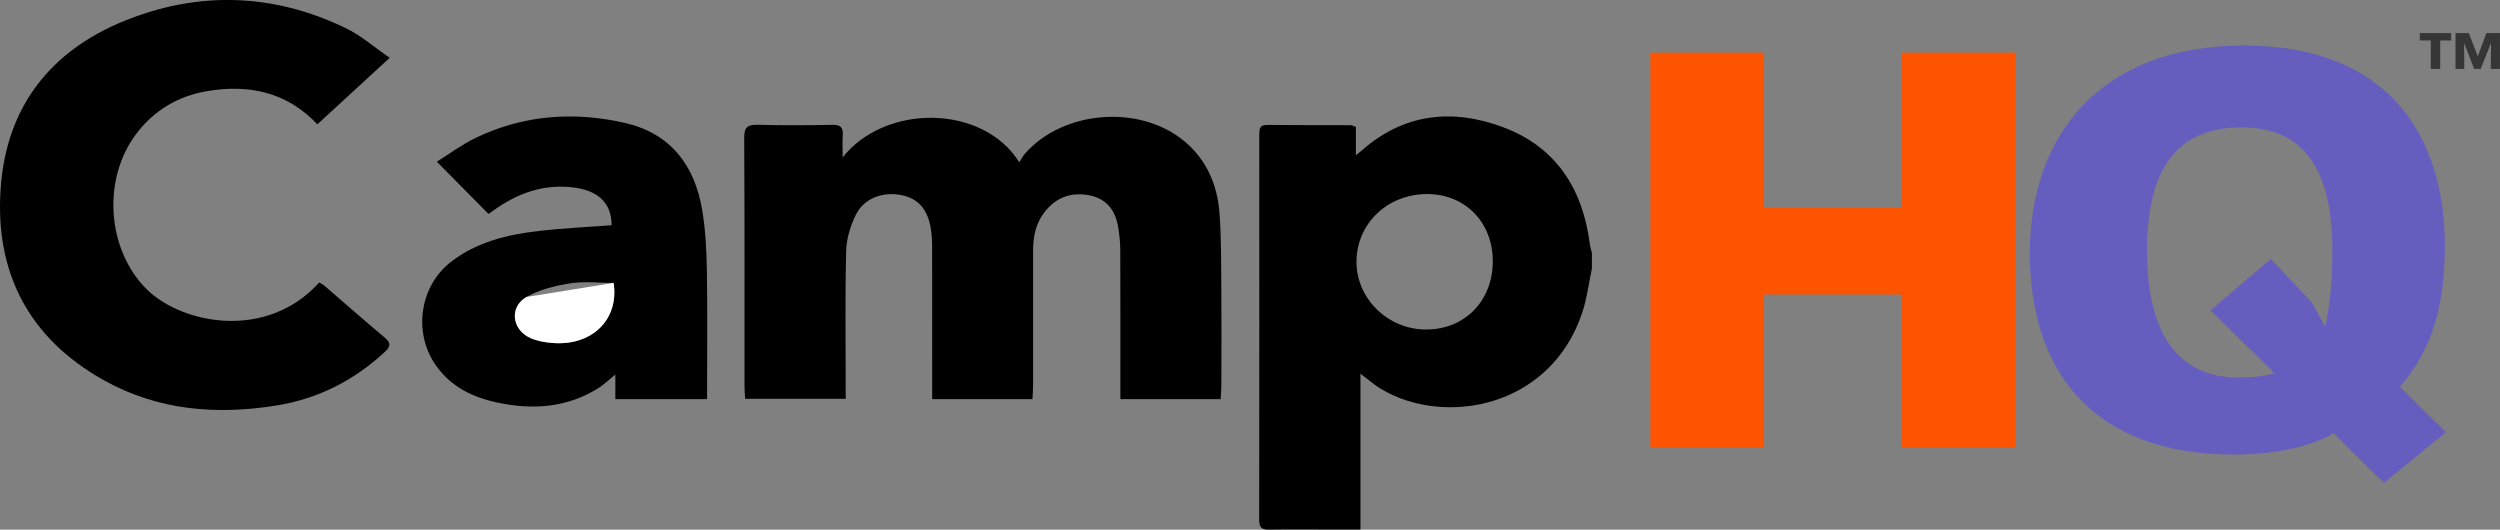<?xml version="1.0" encoding="UTF-8"?>
<svg id="Group_1" data-name="Group 1" xmlns="http://www.w3.org/2000/svg" viewBox="0 0 528.44 111.96">
  <rect x="0" y="0" width="528.44" height="111.96" fill="#808080" stroke="none"/>
  <defs>
    <style>
      .cls-1, .cls-2, .cls-3, .cls-4, .cls-5 {
        stroke-width: 0px;
      }

      .cls-2 {
        fill: #fc5401;
      }

      .cls-3 {
        fill: #363636;
      }

      .cls-4 {
        fill: #665ebf;
      }

      .cls-5 {
        fill: #fff;
      }
    </style>
  </defs>
  <g id="HQ">
    <path class="cls-2" d="M425.94,94.69h-24.03v-32.44h-29.03v32.44h-24.03V11.12h24.03v32.78h29.03V11.12h24.03v83.57Z"/>
    <path class="cls-4" d="M429.06,53.48c0-24.82,14.89-43.86,45.3-43.86s42.42,19.05,42.42,42.25c0,12.47-2.5,21.82-9.51,29.9l9.76,9.58-13.14,10.74-10.64-10.5c-4.88,2.89-12.64,4.5-21.02,4.5-30.03,0-43.17-17.78-43.17-42.59ZM480.74,78.87l-13.51-13.27,12.76-10.85,8.63,9.12,2.88,5.19c1.13-5.08,1.5-11.08,1.5-16.16,0-18.7-7.26-25.97-19.15-25.97-12.76,0-20.02,7.5-20.02,26.09s7.38,26.78,19.27,26.78c2.13,0,5-.12,7.63-.92Z"/>
  </g>
  <g id="Camp_Image" data-name="Camp Image">
    <g>
      <path class="cls-1" d="M336.47,56.86c-.64,3.02-1.01,6.12-1.96,9.04-6.7,20.46-29.35,24.32-42.66,16.27-1.4-.85-2.65-1.95-4.28-3.17v32.93c-2.32,0-4.36,0-6.4,0-4.31,0-8.62-.05-12.93.02-1.54.03-2.08-.47-2.08-2.05.04-27.15.03-54.3.02-81.45,0-1.13.06-2.05,1.6-2.04,5.91.05,11.82.03,17.72.05.3,0,.59.19,1.1.36v5.97c.57-.43.81-.6,1.03-.79,8.97-8.05,19.34-9.15,30.15-5.09,11.11,4.17,16.74,12.96,18.25,24.52.09.7.3,1.38.46,2.07v3.35ZM315.54,55.36c.07-8.21-5.69-14.25-13.69-14.34-8.44-.09-15.06,6.13-15.12,14.21-.06,7.8,6.51,14.32,14.5,14.42,8.24.1,14.23-5.89,14.31-14.29Z"/>
      <path class="cls-1" d="M178.13,33.25c9.02-11.36,29.6-11.24,37.32,1.04.46-.7.77-1.33,1.22-1.84,8.11-9.18,24.33-10.44,33.72-2.56,4.65,3.9,6.92,9.16,7.37,15.05.43,5.54.35,11.13.4,16.7.06,6.69.02,13.38,0,20.07,0,.85-.09,1.71-.14,2.66h-21.2c0-1,0-1.85,0-2.7,0-9.56.02-19.11-.02-28.67,0-1.58-.17-3.18-.4-4.74-.52-3.54-2.28-6.15-5.95-6.93-3.84-.82-7.13.3-9.59,3.41-1.91,2.42-2.5,5.26-2.49,8.29.02,9.48.01,18.95,0,28.43,0,.93-.08,1.87-.13,2.91h-21.2c0-.99,0-1.84,0-2.7,0-9.88.01-19.75-.01-29.63,0-1.34-.1-2.71-.33-4.03-.65-3.6-2.51-6.13-6.36-6.81-3.83-.68-7.71.73-9.41,4.16-1.17,2.34-2,5.1-2.07,7.69-.24,9.47-.1,18.95-.1,28.43v2.82h-21.25c-.05-.88-.14-1.74-.14-2.59,0-17.52.04-35.04-.06-52.56-.01-2.26.69-2.82,2.85-2.77,5.27.14,10.54.1,15.81.01,1.7-.03,2.3.56,2.17,2.21-.1,1.33-.02,2.68-.02,4.63Z"/>
      <path class="cls-1" d="M82.37,12.22c-5.39,4.96-10.24,9.42-15.29,14.06-6.49-6.88-14.58-8.53-23.45-6.99-6.02,1.04-11.05,4.03-14.79,8.95-7.33,9.66-6.22,24.58,2.16,32.89,7.45,7.38,25.36,10.92,36.49-1.43.37.24.8.44,1.14.74,4.23,3.64,8.41,7.34,12.69,10.92,1.35,1.13,1.26,1.88.04,3.01-6.48,6.03-14.07,9.89-22.79,11.32-12.77,2.09-25.22,1.08-36.68-5.35C6.06,71.46-1.15,57.56.15,39.66,1.38,22.66,10.57,10.81,26.23,4.44c15.68-6.38,31.49-5.9,46.83,1.49,3.22,1.55,6,4.02,9.31,6.28Z"/>
      <path class="cls-1" d="M149.47,84.37h-19.4v-5.19c-1.49,1.19-2.49,2.18-3.65,2.9-6.53,4.06-13.61,4.59-20.98,3.08-5.4-1.11-10.13-3.34-13.37-8.02-4.78-6.91-3.35-16.69,3.28-21.81,5.49-4.24,12.01-5.77,18.72-6.53,5.05-.57,10.14-.81,15.2-1.19.03-4.7-2.86-7.42-8.33-8.02-5.75-.63-10.87,1.02-15.6,4.18-.72.48-1.42,1-2.08,1.46-3.54-3.58-7.03-7.12-10.92-11.05,2.65-1.65,5.25-3.6,8.14-5,10.07-4.87,20.7-5.66,31.5-3.22,9.82,2.21,14.9,9.03,16.47,18.56.69,4.21.91,8.54.97,12.82.14,8.91.04,17.82.04,27.04ZM129.7,59.8c-3.18,0-6.26-.37-9.21.1-3.15.5-6.46,1.31-9.19,2.87-3.71,2.11-3.1,6.94.84,8.69,1.35.6,2.9.87,4.38,1.01,8.49.83,14.39-4.86,13.18-12.67Z"/>
      <path class="cls-5" d="M129.7,59.8c1.21,7.81-4.69,13.49-13.18,12.67-1.48-.14-3.03-.41-4.38-1.01-3.94-1.74-4.55-6.57-.84-8.69"/>
    </g>
  </g>
  <g id="TM">
    <g>
      <path class="cls-3" d="M515.8,8.55v6.02h-1.99v-6.02h-2.32v-1.56h6.63v1.56h-2.32Z"/>
      <path class="cls-3" d="M526.49,14.57l.05-5.37h-.04l-2.14,5.37h-1.39l-2.08-5.37h-.04l.05,5.37h-1.87v-7.58h2.82l1.87,4.86h.05l1.79-4.86h2.87v7.58h-1.95Z"/>
    </g>
  </g>
</svg>
